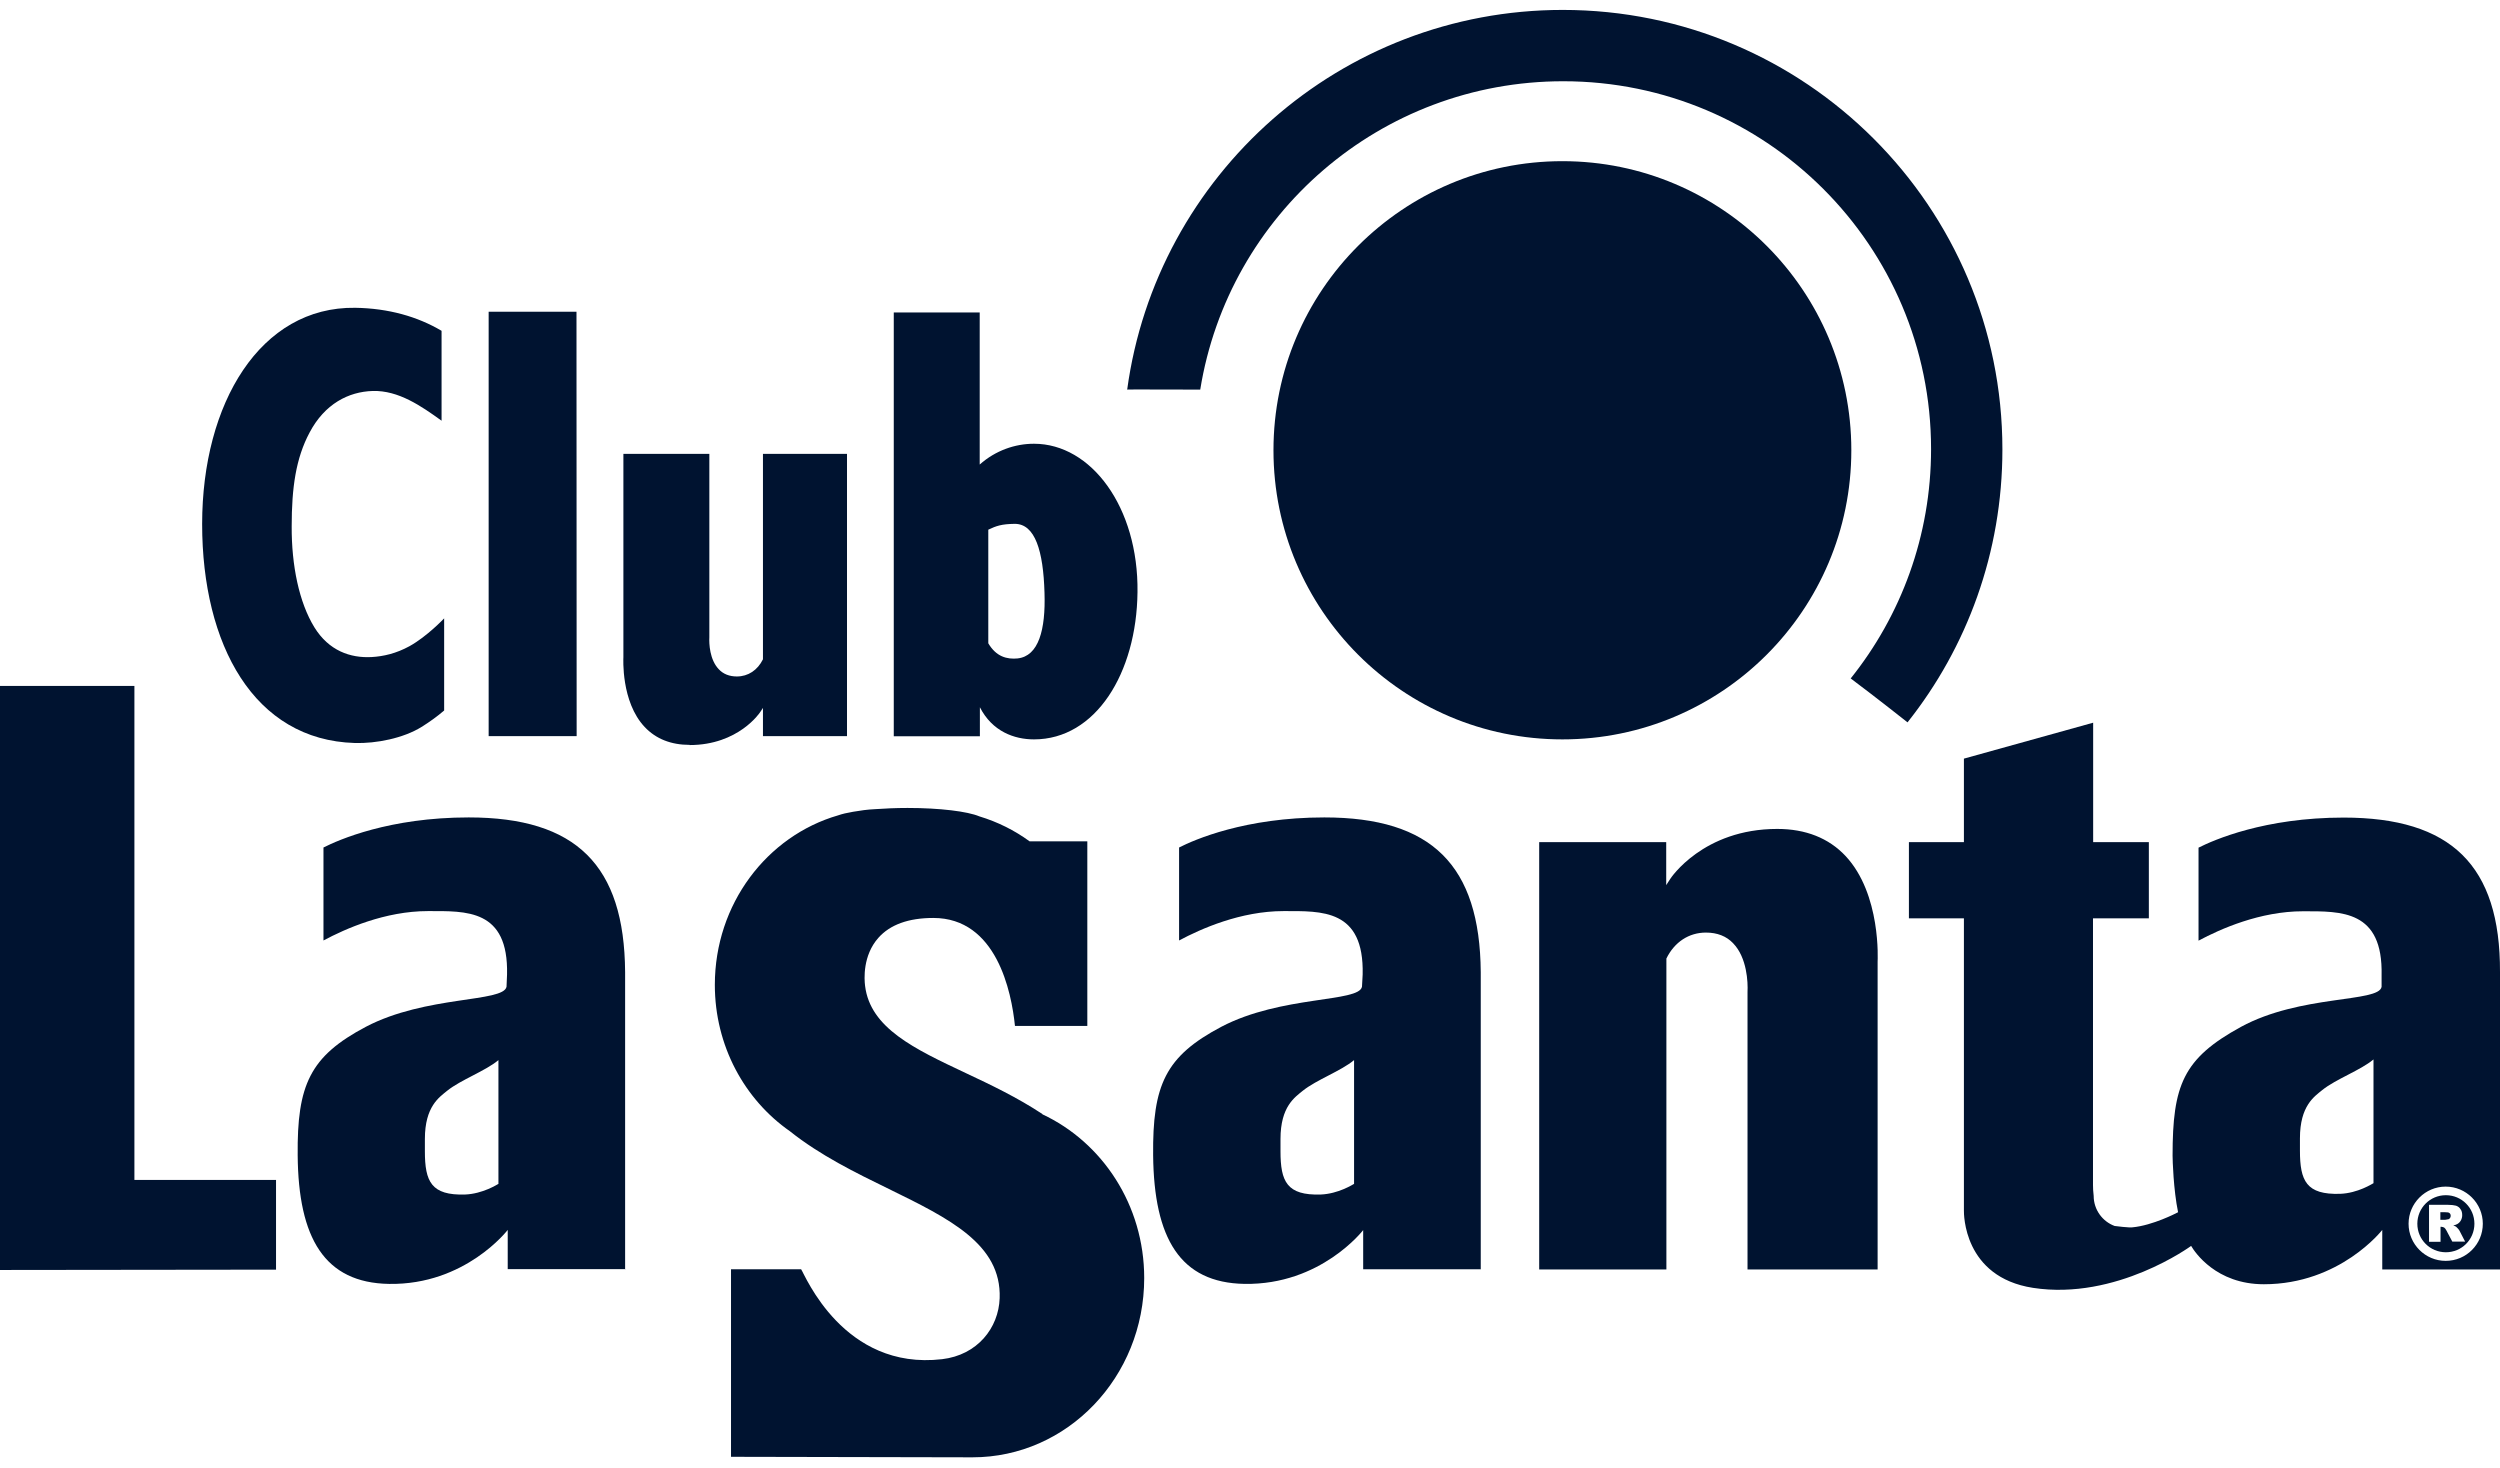 <svg width="126" height="74" viewBox="0 0 126 74" fill="none" xmlns="http://www.w3.org/2000/svg">
<path d="M74.63 63.989C74.63 63.989 74.63 50.276 74.63 48.994C74.586 43.606 72.161 41.198 66.746 41.198C62.753 41.198 60.189 42.324 59.426 42.714V47.4C60.527 46.811 62.528 45.919 64.693 45.919C66.617 45.919 68.756 45.806 68.678 49.115L68.644 49.73C68.496 50.527 64.581 50.164 61.557 51.749C58.733 53.239 58.084 54.686 58.118 58.229C58.162 62.404 59.47 64.656 62.727 64.708C66.573 64.769 68.704 61.997 68.704 61.997V63.972H74.638L74.63 63.989ZM68.245 59.667C68.193 59.693 67.457 60.169 66.565 60.204C64.858 60.256 64.537 59.554 64.537 58.021V57.406C64.537 55.76 65.265 55.301 65.664 54.971C66.357 54.417 67.595 53.975 68.245 53.429V59.658V59.667Z" fill="#001330"/>
<path d="M31.506 63.989C31.506 63.989 31.506 50.276 31.506 48.994C31.471 43.606 29.037 41.198 23.623 41.198C19.629 41.198 17.074 42.324 16.303 42.714V47.4C17.403 46.811 19.404 45.919 21.57 45.919C23.493 45.919 25.633 45.806 25.555 49.115L25.529 49.731C25.381 50.528 21.466 50.164 18.442 51.749C15.618 53.239 14.969 54.686 15.003 58.229C15.038 62.404 16.355 64.657 19.612 64.709C23.458 64.769 25.589 61.988 25.589 61.988V63.964H31.523L31.506 63.989ZM25.121 59.667C25.069 59.693 24.333 60.169 23.441 60.204C21.734 60.256 21.414 59.554 21.414 58.021V57.406C21.414 55.76 22.141 55.301 22.54 54.972C23.233 54.417 24.472 53.975 25.121 53.43V59.658V59.667Z" fill="#001330"/>
<path d="M52.106 22.365C51.162 22.365 50.174 22.703 49.377 23.413V15.747H45.046V37.109H49.386V35.645C50.01 36.866 51.118 37.265 52.115 37.265C55.216 37.265 57.286 33.938 57.33 29.841C57.382 25.553 54.991 22.365 52.115 22.365H52.106ZM51.292 33.185C50.746 33.237 50.209 33.098 49.81 32.422V26.696C50.209 26.506 50.477 26.41 51.145 26.402C52.167 26.402 52.583 27.762 52.643 29.876C52.704 31.738 52.349 33.072 51.283 33.185H51.292Z" fill="#001330"/>
<path d="M22.376 31.175C22.376 31.175 21.527 32.076 20.635 32.57C19.968 32.933 19.336 33.081 18.738 33.115C17.655 33.176 16.572 32.795 15.845 31.617C15.073 30.361 14.692 28.498 14.701 26.532C14.701 24.582 14.909 23.101 15.602 21.802C16.364 20.355 17.568 19.74 18.79 19.705C20.081 19.671 21.224 20.459 22.255 21.204V16.673C21.042 15.954 19.578 15.539 17.906 15.513C13.124 15.443 10.188 20.32 10.188 26.41C10.188 32.5 12.804 37.3 17.88 37.447C18.963 37.481 20.332 37.204 21.241 36.641C21.631 36.398 22.021 36.121 22.385 35.809V31.166L22.376 31.175Z" fill="#001330"/>
<path d="M29.063 37.1H24.628V15.712H29.055L29.063 37.1Z" fill="#001330"/>
<path d="M93.281 34.198C94.589 35.177 96.139 36.407 96.139 36.407C99.137 32.63 100.921 27.848 100.921 22.651C100.921 10.419 91.002 0.5 78.762 0.5C67.552 0.5 58.283 8.825 56.81 19.636C56.81 19.636 56.793 19.619 60.492 19.636C61.913 10.817 69.562 4.095 78.788 4.095C89.027 4.095 97.326 12.394 97.326 22.633C97.326 27.008 95.81 31.028 93.272 34.198H93.281Z" fill="#001330"/>
<path d="M93.307 22.694C93.307 30.742 86.784 37.265 78.745 37.265C70.706 37.265 64.183 30.742 64.183 22.694C64.183 14.646 70.706 8.123 78.745 8.123C86.784 8.123 93.307 14.646 93.307 22.694Z" fill="#001330"/>
<path d="M6.774 34.571H0V64.007L13.912 63.99V59.468H6.774V34.571Z" fill="#001330"/>
<path d="M89.573 41.778C85.831 41.778 84.202 44.264 84.185 44.29L83.977 44.611V42.445H77.575V63.981H83.986V48.353V48.327V48.31C84.393 47.478 85.121 47.002 85.978 47.002C86.55 47.002 87.018 47.184 87.356 47.547C88.049 48.267 88.101 49.505 88.075 49.99V63.981H94.632C94.632 63.981 94.632 48.474 94.632 48.466C94.632 48.431 94.823 45.07 93.012 43.138C92.163 42.237 91.003 41.778 89.573 41.778Z" fill="#001330"/>
<path d="M52.54 56.15C51.283 55.318 49.923 54.668 48.667 54.079C46.094 52.866 43.859 51.818 43.6 49.687C43.556 49.349 43.478 48.162 44.267 47.27C44.856 46.603 45.791 46.265 47.039 46.265C50.227 46.265 50.98 49.99 51.154 51.706H54.801V42.402H51.89C51.128 41.847 50.279 41.423 49.36 41.145C48.763 40.894 47.368 40.721 45.739 40.721C45.15 40.721 44.596 40.747 44.093 40.782C43.721 40.799 43.357 40.851 43.002 40.912C42.69 40.964 42.439 41.024 42.24 41.094C38.653 42.133 36.028 45.564 36.028 49.635C36.028 52.71 37.527 55.422 39.814 57.016C41.321 58.22 43.114 59.103 44.804 59.926C47.844 61.416 50.478 62.707 50.383 65.427C50.331 66.935 49.256 68.295 47.481 68.503C42.508 69.083 40.568 64.249 40.377 63.972H36.843V73.423C36.843 73.423 48.676 73.449 49.014 73.449C53.796 73.449 57.668 69.403 57.668 64.414C57.668 60.732 55.554 57.57 52.531 56.158L52.54 56.15Z" fill="#001330"/>
<path d="M34.754 37.551C37.223 37.551 38.306 35.905 38.315 35.888L38.453 35.68V37.1H42.689V22.876H38.453V33.193V33.211V33.228C38.185 33.774 37.708 34.094 37.137 34.094C36.764 34.094 36.452 33.973 36.227 33.73C35.768 33.254 35.733 32.44 35.751 32.119V22.876H31.419V33.124C31.419 33.15 31.289 35.368 32.493 36.641C33.056 37.239 33.819 37.542 34.763 37.542L34.754 37.551Z" fill="#001330"/>
<path d="M123.246 61.096H122.994V61.478H123.237C123.237 61.478 123.315 61.469 123.384 61.452C123.419 61.452 123.454 61.426 123.48 61.391C123.506 61.356 123.515 61.322 123.515 61.278C123.515 61.218 123.497 61.174 123.454 61.139C123.419 61.105 123.341 61.096 123.237 61.096H123.246Z" fill="#001330"/>
<path d="M123.272 60.238C122.475 60.238 121.834 60.879 121.834 61.676C121.834 62.473 122.475 63.114 123.272 63.114C124.069 63.114 124.71 62.473 124.71 61.676C124.71 60.879 124.069 60.238 123.272 60.238ZM123.601 62.586L123.298 62.014C123.263 61.945 123.22 61.893 123.194 61.876C123.151 61.85 123.107 61.832 123.055 61.832H123.003V62.586H122.423V60.723H123.376C123.549 60.723 123.688 60.741 123.783 60.767C123.878 60.801 123.956 60.853 124.008 60.94C124.069 61.018 124.095 61.122 124.095 61.243C124.095 61.347 124.069 61.434 124.026 61.512C123.982 61.59 123.922 61.65 123.844 61.694C123.792 61.72 123.731 61.746 123.645 61.763C123.714 61.789 123.766 61.806 123.792 61.832C123.809 61.85 123.844 61.884 123.887 61.928C123.93 61.98 123.956 62.014 123.965 62.04L124.242 62.577H123.593L123.601 62.586Z" fill="#001330"/>
<path d="M118.126 41.206C114.132 41.206 111.577 42.333 110.806 42.722V47.409C111.906 46.82 113.907 45.928 116.073 45.928C117.996 45.928 120.11 45.858 120.032 49.159V49.739C119.884 50.536 115.943 50.12 112.937 51.758C110.026 53.352 109.498 54.694 109.498 58.246C109.498 58.462 109.541 59.961 109.775 61.096L109.706 61.131C109.706 61.131 108.501 61.763 107.471 61.858C107.367 61.884 106.596 61.798 106.578 61.789C105.963 61.564 105.521 60.966 105.521 60.273C105.495 60.056 105.487 59.875 105.487 59.727V46.283H108.302V42.445H105.495V36.424L98.981 38.235V42.445H96.209V46.283H98.981V61.018C98.981 61.157 98.946 64.362 102.463 64.908C106.665 65.557 110.433 62.794 110.433 62.794C110.615 63.106 111.689 64.726 114.098 64.726C117.944 64.726 120.066 61.988 120.066 61.988V63.981H126C126 63.981 126 50.276 126 48.994C126.018 43.606 123.531 41.206 118.117 41.206H118.126ZM119.624 59.632C119.572 59.658 118.836 60.135 117.944 60.169C116.237 60.221 115.917 59.519 115.917 57.986V57.371C115.917 55.725 116.644 55.266 117.043 54.937C117.736 54.382 118.975 53.941 119.624 53.395V59.623V59.632ZM123.263 63.548C122.232 63.548 121.392 62.707 121.392 61.676C121.392 60.646 122.232 59.805 123.263 59.805C124.294 59.805 125.134 60.646 125.134 61.676C125.134 62.707 124.302 63.548 123.263 63.548Z" fill="#001330"/>
</svg>
